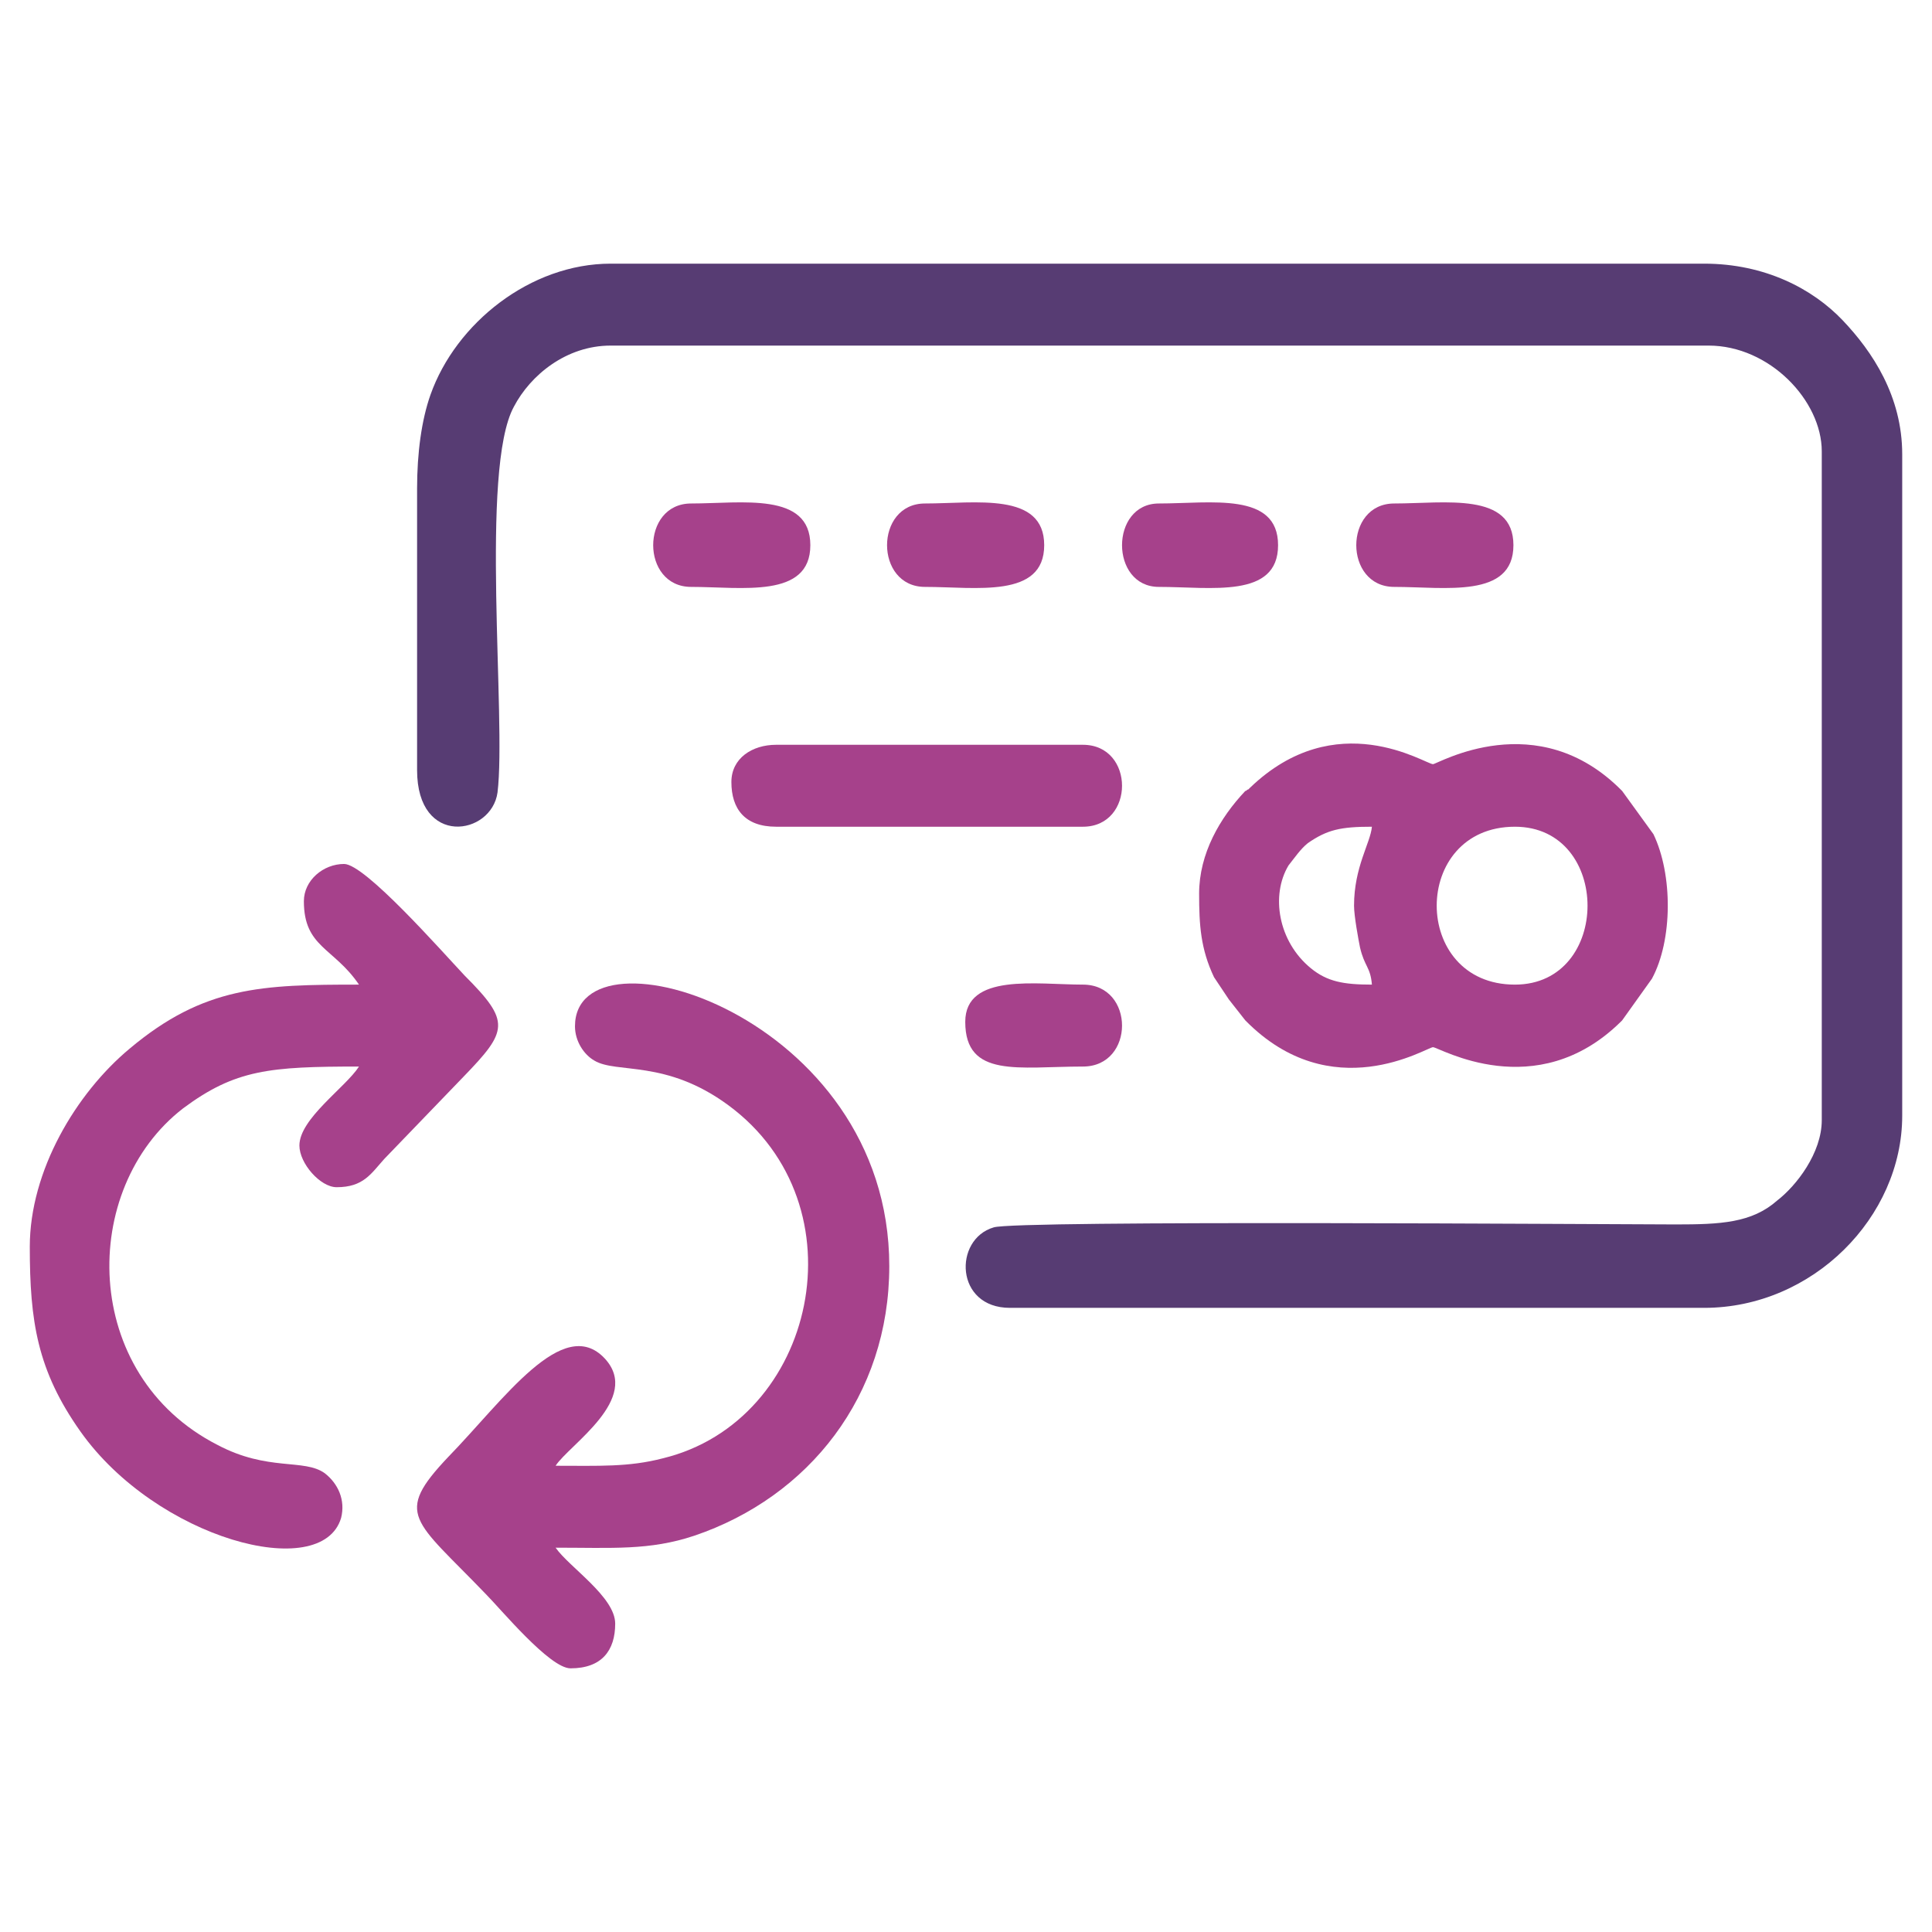 <?xml version="1.0" encoding="UTF-8"?> <svg xmlns="http://www.w3.org/2000/svg" xmlns:xlink="http://www.w3.org/1999/xlink" xmlns:xodm="http://www.corel.com/coreldraw/odm/2003" xml:space="preserve" width="500px" height="500px" version="1.1" style="shape-rendering:geometricPrecision; text-rendering:geometricPrecision; image-rendering:optimizeQuality; fill-rule:evenodd; clip-rule:evenodd" viewBox="0 0 12.97 12.97"> <defs> <style type="text/css"> .fil2 {fill:none} .fil0 {fill:#573C73} .fil1 {fill:#A6418B} </style> </defs> <g id="Layer_x0020_1">  <g id="_1472963409520"> <path class="fil0" d="M2.8 3.28l0 1.89c0,0.52 0.5,0.44 0.54,0.15 0.06,-0.49 -0.12,-2.17 0.11,-2.59 0.11,-0.21 0.35,-0.41 0.65,-0.41l7.37 0c0.41,0 0.76,0.37 0.76,0.71l0 4.49c0,0.22 -0.17,0.44 -0.3,0.54 -0.17,0.15 -0.38,0.16 -0.68,0.16 -0.4,0 -4.44,-0.03 -4.58,0.02 -0.27,0.08 -0.26,0.54 0.11,0.54l4.66 0c0.73,0 1.33,-0.61 1.33,-1.29l0 -4.44c0,-0.39 -0.2,-0.69 -0.4,-0.9 -0.2,-0.21 -0.52,-0.38 -0.93,-0.38l-7.34 0c-0.54,0 -1.04,0.4 -1.21,0.88 -0.06,0.17 -0.09,0.39 -0.09,0.63z"></path> <path class="fil1" d="M3.86 6.89c0,0.1 0.06,0.19 0.13,0.23 0.15,0.09 0.48,-0.01 0.9,0.3 0.91,0.67 0.59,2.12 -0.44,2.37 -0.23,0.06 -0.43,0.05 -0.72,0.05 0.09,-0.14 0.58,-0.45 0.33,-0.72 -0.28,-0.3 -0.68,0.28 -1.05,0.66 -0.37,0.39 -0.23,0.42 0.25,0.92 0.1,0.1 0.43,0.5 0.57,0.5 0.21,0 0.3,-0.12 0.3,-0.3 0,-0.18 -0.31,-0.38 -0.4,-0.51 0.38,0 0.63,0.02 0.93,-0.08 0.77,-0.26 1.31,-0.94 1.31,-1.81 0,-1.69 -2.11,-2.32 -2.11,-1.61z"></path> <path class="fil1" d="M2.04 6.05c0,0.31 0.2,0.31 0.37,0.56 -0.65,0 -1.04,0.01 -1.54,0.43 -0.36,0.3 -0.67,0.82 -0.67,1.33 0,0.5 0.05,0.83 0.34,1.24 0.51,0.72 1.62,1.02 1.75,0.58 0.03,-0.12 -0.02,-0.23 -0.11,-0.3 -0.14,-0.1 -0.38,-0.01 -0.72,-0.19 -0.92,-0.47 -0.93,-1.72 -0.23,-2.26 0.35,-0.26 0.58,-0.28 1.18,-0.28 -0.09,0.14 -0.4,0.35 -0.4,0.53 0,0.12 0.14,0.28 0.25,0.28 0.18,0 0.23,-0.09 0.32,-0.19l0.53 -0.55c0.3,-0.31 0.32,-0.37 0.01,-0.68 -0.16,-0.17 -0.67,-0.75 -0.81,-0.75 -0.14,0 -0.27,0.11 -0.27,0.25z"></path> <path class="fil1" d="M10.17 5.55c0.65,0 0.65,1.06 0,1.06 -0.7,0 -0.7,-1.06 0,-1.06zm-1.08 0.53c0,0.07 0.03,0.23 0.04,0.28 0.03,0.13 0.07,0.13 0.08,0.25 -0.19,0 -0.3,-0.02 -0.41,-0.11 -0.22,-0.18 -0.27,-0.49 -0.15,-0.69 0.04,-0.05 0.08,-0.11 0.13,-0.15 0.13,-0.09 0.22,-0.11 0.43,-0.11 -0.01,0.11 -0.12,0.27 -0.12,0.53zm-1.04 -0.08c0,0.21 0.01,0.37 0.1,0.56 0.02,0.03 0.08,0.12 0.1,0.15l0.11 0.14c0.58,0.59 1.22,0.18 1.26,0.18 0.04,0 0.69,0.39 1.26,-0.17 0,0 0.01,-0.01 0.01,-0.01l0.2 -0.28c0.14,-0.26 0.14,-0.7 0.01,-0.97l-0.21 -0.29c-0.57,-0.58 -1.24,-0.18 -1.27,-0.18 -0.05,0 -0.65,-0.4 -1.23,0.16 0,0 -0.01,0.01 -0.01,0.01 -0.01,0 -0.01,0.01 -0.02,0.01 -0.17,0.18 -0.31,0.42 -0.31,0.69z"></path> <path class="fil1" d="M4.91 5.25c0,0.18 0.09,0.3 0.3,0.3l2.06 0c0.35,0 0.35,-0.55 0,-0.55l-2.06 0c-0.16,0 -0.3,0.09 -0.3,0.25z"></path> <path class="fil1" d="M9.36 3.94c0.34,0 0.8,0.08 0.8,-0.28 0,-0.36 -0.46,-0.28 -0.8,-0.28 -0.34,0 -0.34,0.56 0,0.56z"></path> <path class="fil1" d="M7.78 3.94c0.35,0 0.8,0.08 0.8,-0.28 0,-0.36 -0.45,-0.28 -0.8,-0.28 -0.33,0 -0.33,0.56 0,0.56z"></path> <path class="fil1" d="M4.64 3.94c0.34,0 0.8,0.08 0.8,-0.28 0,-0.36 -0.46,-0.28 -0.8,-0.28 -0.34,0 -0.34,0.56 0,0.56z"></path> <path class="fil1" d="M6.21 3.94c0.34,0 0.8,0.08 0.8,-0.28 0,-0.36 -0.46,-0.28 -0.8,-0.28 -0.34,0 -0.34,0.56 0,0.56z"></path> <path class="fil1" d="M6.48 6.86c0,0.38 0.36,0.3 0.79,0.3 0.35,0 0.35,-0.55 0,-0.55 -0.31,0 -0.79,-0.08 -0.79,0.25z"></path> <rect class="fil2" width="12.97" height="12.97"></rect> </g> </g> </svg> 